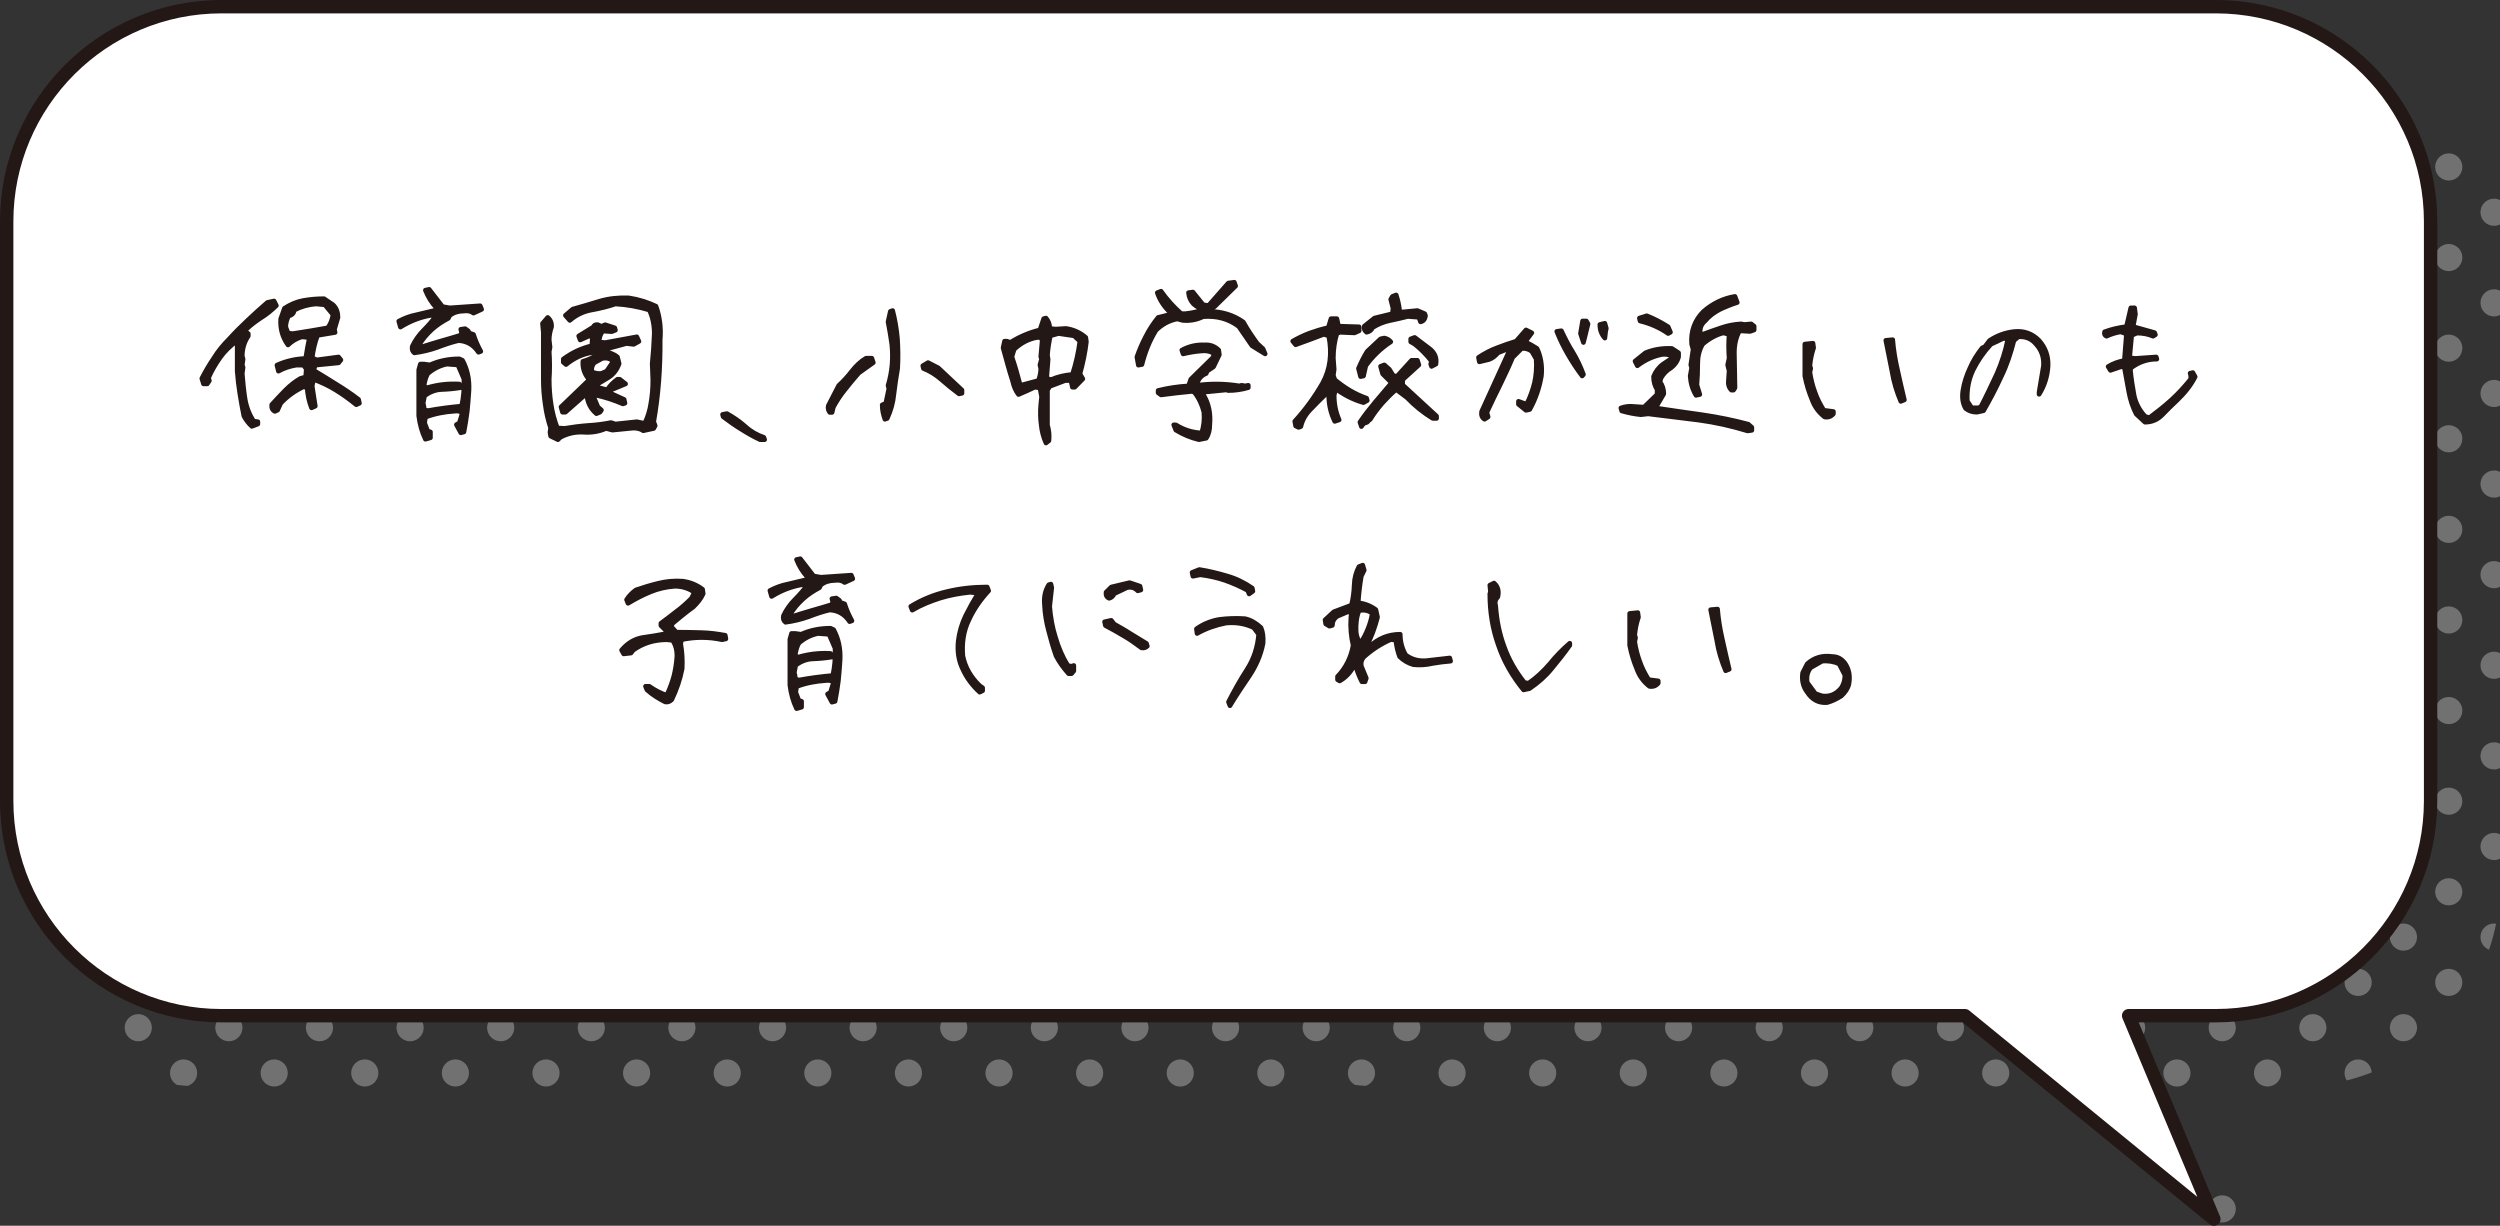 <?xml version="1.0" encoding="UTF-8"?><svg xmlns="http://www.w3.org/2000/svg" viewBox="0 0 578.761 283.767"><rect x="0" y="0" width="578.761" height="283.767" fill="#333333" stroke="none"/><defs><style>.cls-1{fill:#fff;stroke-width:3.097px;}.cls-1,.cls-2{stroke:#231815;stroke-linejoin:round;}.cls-3{mix-blend-mode:multiply;}.cls-2{fill:#231815;stroke-width:1.09px;}.cls-4{isolation:isolate;}.cls-5{fill:#727171;stroke-width:0px;}</style></defs><g class="cls-4"><g id="_レイヤー_2"><g id="_レイヤー_"><g class="cls-3"><path class="cls-5" d="m566.897,56.478c-1.739,0-3.147,1.408-3.147,3.146,0,1.739,1.408,3.146,3.147,3.146,1.737,0,3.147-1.406,3.147-3.146,0-1.738-1.409-3.146-3.147-3.146Z"/><path class="cls-5" d="m566.897,41.794c1.737,0,3.147-1.407,3.147-3.146,0-1.738-1.409-3.146-3.147-3.146-1.739,0-3.147,1.408-3.147,3.146,0,1.739,1.408,3.146,3.147,3.146Z"/><path class="cls-5" d="m577.385,52.282c.496,0,.959-.125,1.376-.329v-5.633c-.417-.204-.88-.329-1.376-.329-1.738,0-3.146,1.408-3.146,3.146,0,1.739,1.408,3.146,3.146,3.146Z"/><path class="cls-5" d="m566.897,98.429c-1.739,0-3.147,1.408-3.147,3.146,0,1.74,1.408,3.146,3.147,3.146,1.737,0,3.147-1.407,3.147-3.146,0-1.738-1.409-3.146-3.147-3.146Z"/><path class="cls-5" d="m566.897,77.453c-1.739,0-3.147,1.408-3.147,3.146,0,1.74,1.408,3.146,3.147,3.146,1.737,0,3.147-1.406,3.147-3.146,0-1.738-1.409-3.146-3.147-3.146Z"/><path class="cls-5" d="m577.385,94.233c.496,0,.959-.125,1.376-.329v-5.634c-.417-.204-.88-.329-1.376-.329-1.738,0-3.146,1.408-3.146,3.146,0,1.739,1.408,3.146,3.146,3.146Z"/><path class="cls-5" d="m574.239,70.111c0,1.739,1.408,3.146,3.146,3.146.496,0,.959-.125,1.376-.329v-5.634c-.417-.204-.88-.329-1.376-.329-1.738,0-3.146,1.408-3.146,3.146Z"/><path class="cls-5" d="m566.897,140.38c-1.739,0-3.147,1.408-3.147,3.146,0,1.739,1.408,3.146,3.147,3.146,1.737,0,3.147-1.407,3.147-3.146,0-1.738-1.409-3.146-3.147-3.146Z"/><path class="cls-5" d="m566.897,125.696c1.737,0,3.147-1.407,3.147-3.146,0-1.738-1.409-3.146-3.147-3.146-1.739,0-3.147,1.408-3.147,3.146,0,1.74,1.408,3.146,3.147,3.146Z"/><path class="cls-5" d="m577.385,136.184c.496,0,.959-.125,1.376-.329v-5.634c-.417-.204-.88-.329-1.376-.329-1.738,0-3.146,1.408-3.146,3.146,0,1.74,1.408,3.146,3.146,3.146Z"/><path class="cls-5" d="m574.239,112.062c0,1.739,1.408,3.146,3.146,3.146.496,0,.959-.125,1.376-.329v-5.634c-.417-.204-.88-.329-1.376-.329-1.738,0-3.146,1.408-3.146,3.146Z"/><path class="cls-5" d="m566.897,182.331c-1.739,0-3.147,1.408-3.147,3.146,0,1.739,1.408,3.146,3.147,3.146,1.737,0,3.147-1.407,3.147-3.146,0-1.738-1.409-3.146-3.147-3.146Z"/><path class="cls-5" d="m566.897,161.355c-1.739,0-3.147,1.408-3.147,3.146,0,1.739,1.408,3.146,3.147,3.146,1.737,0,3.147-1.407,3.147-3.146,0-1.738-1.409-3.146-3.147-3.146Z"/><path class="cls-5" d="m577.385,178.135c.496,0,.959-.125,1.376-.329v-5.633c-.417-.205-.88-.329-1.376-.329-1.738,0-3.146,1.408-3.146,3.146,0,1.739,1.408,3.146,3.146,3.146Z"/><path class="cls-5" d="m577.385,157.159c.496,0,.959-.125,1.376-.329v-5.634c-.417-.205-.88-.329-1.376-.329-1.738,0-3.146,1.408-3.146,3.146,0,1.74,1.408,3.146,3.146,3.146Z"/><path class="cls-5" d="m566.897,224.282c-1.739,0-3.147,1.408-3.147,3.146,0,1.74,1.408,3.146,3.147,3.146,1.737,0,3.147-1.406,3.147-3.146,0-1.738-1.409-3.146-3.147-3.146Z"/><path class="cls-5" d="m566.897,209.598c1.737,0,3.147-1.407,3.147-3.146,0-1.738-1.409-3.146-3.147-3.146-1.739,0-3.147,1.408-3.147,3.146,0,1.739,1.408,3.146,3.147,3.146Z"/><path class="cls-5" d="m577.385,213.794c-1.738,0-3.146,1.408-3.146,3.146,0,1.329.825,2.459,1.988,2.92.669-1.952,1.22-3.959,1.629-6.019-.155-.023-.31-.047-.471-.047Z"/><path class="cls-5" d="m556.409,213.794c-1.738,0-3.147,1.408-3.147,3.146,0,1.74,1.408,3.146,3.147,3.146,1.738,0,3.147-1.407,3.147-3.146,0-1.738-1.409-3.146-3.147-3.146Z"/><path class="cls-5" d="m577.385,192.818c-1.738,0-3.146,1.408-3.146,3.146,0,1.739,1.408,3.146,3.146,3.146.496,0,.959-.125,1.376-.329v-5.633c-.417-.204-.88-.329-1.376-.329Z"/><path class="cls-5" d="m545.921,224.282c-1.739,0-3.147,1.408-3.147,3.146,0,1.74,1.408,3.146,3.147,3.146,1.737,0,3.146-1.406,3.146-3.146,0-1.738-1.409-3.146-3.146-3.146Z"/><path class="cls-5" d="m553.263,237.915c0,1.74,1.408,3.146,3.147,3.146,1.738,0,3.147-1.407,3.147-3.146,0-1.738-1.409-3.146-3.147-3.146-1.738,0-3.147,1.408-3.147,3.146Z"/><path class="cls-5" d="m545.921,245.258c-1.739,0-3.147,1.408-3.147,3.146,0,.636.192,1.225.515,1.719,1.975-.493,3.897-1.118,5.764-1.853-.072-1.674-1.442-3.012-3.133-3.012Z"/><path class="cls-5" d="m528.092,248.404c0-1.738-1.409-3.146-3.147-3.146-1.738,0-3.146,1.408-3.146,3.146,0,1.651,1.272,2.987,2.888,3.12h.517c1.614-.134,2.888-1.469,2.888-3.12Z"/><path class="cls-5" d="m532.287,237.915c0,1.74,1.408,3.146,3.147,3.146,1.737,0,3.147-1.407,3.147-3.146,0-1.738-1.409-3.146-3.147-3.146-1.738,0-3.147,1.408-3.147,3.146Z"/><path class="cls-5" d="m514.457,234.769c-1.739,0-3.147,1.408-3.147,3.146,0,1.74,1.408,3.146,3.147,3.146,1.737,0,3.147-1.407,3.147-3.146,0-1.738-1.409-3.146-3.147-3.146Z"/><path class="cls-5" d="m503.969,266.234c-1.738,0-3.147,1.408-3.147,3.146,0,1.739,1.408,3.146,3.147,3.146,1.738,0,3.147-1.407,3.147-3.146,0-1.738-1.409-3.146-3.147-3.146Z"/><path class="cls-5" d="m517.604,279.867c0-1.738-1.409-3.146-3.147-3.146-1.739,0-3.147,1.408-3.147,3.146,0,.848.338,1.613.882,2.178l.573.468c.489.313,1.067.5,1.692.5,1.737,0,3.147-1.406,3.147-3.146Z"/><path class="cls-5" d="m486.14,248.404c0-1.738-1.409-3.146-3.147-3.146-1.738,0-3.147,1.408-3.147,3.146,0,1.739,1.408,3.146,3.147,3.146,1.737,0,3.147-1.407,3.147-3.146Z"/><path class="cls-5" d="m503.969,251.55c1.738,0,3.147-1.407,3.147-3.146,0-1.738-1.409-3.146-3.147-3.146-1.738,0-3.147,1.408-3.147,3.146,0,1.739,1.408,3.146,3.147,3.146Z"/><path class="cls-5" d="m496.628,258.892c0-1.738-1.409-3.146-3.146-3.146-1.739,0-3.147,1.408-3.147,3.146,0,1.739,1.408,3.146,3.147,3.146,1.737,0,3.146-1.406,3.146-3.146Z"/><path class="cls-5" d="m493.481,234.769c-1.739,0-3.147,1.408-3.147,3.146,0,1.74,1.408,3.146,3.147,3.146,1.737,0,3.146-1.407,3.146-3.146,0-1.738-1.409-3.146-3.146-3.146Z"/><path class="cls-5" d="m469.359,237.915c0,1.74,1.408,3.146,3.146,3.146,1.737,0,3.147-1.407,3.147-3.146,0-1.738-1.409-3.146-3.147-3.146-1.738,0-3.146,1.408-3.146,3.146Z"/><path class="cls-5" d="m465.164,248.404c0-1.738-1.409-3.146-3.147-3.146-1.739,0-3.147,1.408-3.147,3.146,0,1.651,1.273,2.987,2.888,3.12h.517c1.614-.134,2.888-1.469,2.888-3.12Z"/><path class="cls-5" d="m444.188,248.404c0-1.738-1.409-3.146-3.146-3.146-1.739,0-3.147,1.408-3.147,3.146,0,1.651,1.272,2.987,2.888,3.12h.517c1.614-.134,2.888-1.469,2.888-3.12Z"/><path class="cls-5" d="m448.383,237.915c0,1.74,1.408,3.146,3.146,3.146,1.738,0,3.147-1.407,3.147-3.146,0-1.738-1.409-3.146-3.147-3.146-1.738,0-3.146,1.408-3.146,3.146Z"/><path class="cls-5" d="m427.407,237.915c0,1.74,1.408,3.146,3.147,3.146,1.737,0,3.147-1.407,3.147-3.146,0-1.738-1.409-3.146-3.147-3.146-1.739,0-3.147,1.408-3.147,3.146Z"/><path class="cls-5" d="m423.212,248.404c0-1.738-1.409-3.146-3.146-3.146-1.739,0-3.146,1.408-3.146,3.146,0,1.651,1.272,2.987,2.888,3.12h.517c1.614-.134,2.888-1.469,2.888-3.12Z"/><path class="cls-5" d="m402.236,248.404c0-1.738-1.409-3.146-3.147-3.146-1.738,0-3.146,1.408-3.146,3.146,0,1.651,1.272,2.987,2.888,3.12h.517c1.614-.134,2.888-1.469,2.888-3.12Z"/><path class="cls-5" d="m406.431,237.915c0,1.74,1.408,3.146,3.147,3.146,1.737,0,3.147-1.407,3.147-3.146,0-1.738-1.409-3.146-3.147-3.146-1.739,0-3.147,1.408-3.147,3.146Z"/><path class="cls-5" d="m385.455,237.915c0,1.74,1.408,3.146,3.147,3.146,1.737,0,3.146-1.407,3.146-3.146,0-1.738-1.409-3.146-3.146-3.146-1.739,0-3.147,1.408-3.147,3.146Z"/><path class="cls-5" d="m381.26,248.404c0-1.738-1.409-3.146-3.147-3.146-1.739,0-3.147,1.408-3.147,3.146,0,1.651,1.273,2.987,2.888,3.12h.517c1.614-.134,2.888-1.469,2.888-3.12Z"/><path class="cls-5" d="m360.284,248.404c0-1.738-1.409-3.146-3.147-3.146-1.739,0-3.147,1.408-3.147,3.146,0,1.651,1.273,2.987,2.888,3.12h.517c1.614-.134,2.888-1.469,2.888-3.12Z"/><path class="cls-5" d="m364.479,237.915c0,1.74,1.408,3.146,3.146,3.146,1.737,0,3.146-1.407,3.146-3.146,0-1.738-1.409-3.146-3.146-3.146-1.739,0-3.146,1.408-3.146,3.146Z"/><path class="cls-5" d="m343.503,237.915c0,1.74,1.408,3.146,3.146,3.146,1.738,0,3.147-1.407,3.147-3.146,0-1.738-1.409-3.146-3.147-3.146-1.738,0-3.146,1.408-3.146,3.146Z"/><path class="cls-5" d="m339.308,248.404c0-1.738-1.409-3.146-3.146-3.146-1.739,0-3.147,1.408-3.147,3.146,0,1.651,1.272,2.987,2.888,3.12h.517c1.614-.134,2.888-1.469,2.888-3.12Z"/><path class="cls-5" d="m318.332,248.404c0-1.738-1.409-3.146-3.146-3.146-1.739,0-3.146,1.408-3.146,3.146,0,1.209.688,2.246,1.687,2.772.785.094,1.577.168,2.373.223,1.289-.393,2.232-1.577,2.232-2.995Z"/><path class="cls-5" d="m322.527,237.915c0,1.74,1.408,3.146,3.147,3.146,1.737,0,3.147-1.407,3.147-3.146,0-1.738-1.409-3.146-3.147-3.146-1.739,0-3.147,1.408-3.147,3.146Z"/><path class="cls-5" d="m297.356,248.404c0-1.738-1.409-3.146-3.147-3.146-1.738,0-3.146,1.408-3.146,3.146,0,1.651,1.272,2.987,2.888,3.12h.517c1.614-.134,2.888-1.469,2.888-3.12Z"/><path class="cls-5" d="m301.551,237.915c0,1.74,1.408,3.146,3.147,3.146,1.737,0,3.147-1.407,3.147-3.146,0-1.738-1.409-3.146-3.147-3.146-1.738,0-3.147,1.408-3.147,3.146Z"/><path class="cls-5" d="m283.721,234.769c-1.739,0-3.147,1.408-3.147,3.146,0,1.74,1.408,3.146,3.147,3.146,1.737,0,3.147-1.407,3.147-3.146,0-1.738-1.409-3.146-3.147-3.146Z"/><path class="cls-5" d="m255.404,248.404c0-1.738-1.409-3.146-3.147-3.146-1.738,0-3.147,1.408-3.147,3.146,0,1.739,1.408,3.146,3.147,3.146,1.737,0,3.147-1.407,3.147-3.146Z"/><path class="cls-5" d="m273.233,251.55c1.738,0,3.147-1.407,3.147-3.146,0-1.738-1.409-3.146-3.147-3.146-1.738,0-3.147,1.408-3.147,3.146,0,1.739,1.408,3.146,3.147,3.146Z"/><path class="cls-5" d="m262.746,234.769c-1.739,0-3.147,1.408-3.147,3.146,0,1.74,1.408,3.146,3.147,3.146,1.737,0,3.146-1.407,3.146-3.146,0-1.738-1.409-3.146-3.146-3.146Z"/><path class="cls-5" d="m238.623,237.915c0,1.74,1.408,3.146,3.146,3.146,1.737,0,3.147-1.407,3.147-3.146,0-1.738-1.409-3.146-3.147-3.146-1.738,0-3.146,1.408-3.146,3.146Z"/><path class="cls-5" d="m234.428,248.404c0-1.738-1.409-3.146-3.147-3.146-1.739,0-3.147,1.408-3.147,3.146,0,1.651,1.273,2.987,2.888,3.12h.517c1.614-.134,2.888-1.469,2.888-3.12Z"/><path class="cls-5" d="m213.452,248.404c0-1.738-1.409-3.146-3.146-3.146-1.739,0-3.147,1.408-3.147,3.146,0,1.651,1.272,2.987,2.888,3.12h.517c1.614-.134,2.888-1.469,2.888-3.12Z"/><path class="cls-5" d="m217.647,237.915c0,1.74,1.408,3.146,3.146,3.146,1.738,0,3.147-1.407,3.147-3.146,0-1.738-1.409-3.146-3.147-3.146-1.738,0-3.146,1.408-3.146,3.146Z"/><path class="cls-5" d="m196.671,237.915c0,1.74,1.408,3.146,3.147,3.146,1.737,0,3.147-1.407,3.147-3.146,0-1.738-1.409-3.146-3.147-3.146-1.739,0-3.147,1.408-3.147,3.146Z"/><path class="cls-5" d="m192.476,248.404c0-1.738-1.409-3.146-3.146-3.146-1.739,0-3.146,1.408-3.146,3.146,0,1.651,1.272,2.987,2.888,3.12h.517c1.614-.134,2.888-1.469,2.888-3.12Z"/><path class="cls-5" d="m171.5,248.404c0-1.738-1.409-3.146-3.147-3.146-1.738,0-3.146,1.408-3.146,3.146,0,1.651,1.272,2.987,2.888,3.12h.517c1.614-.134,2.888-1.469,2.888-3.12Z"/><path class="cls-5" d="m175.695,237.915c0,1.74,1.408,3.146,3.147,3.146,1.737,0,3.147-1.407,3.147-3.146,0-1.738-1.409-3.146-3.147-3.146-1.739,0-3.147,1.408-3.147,3.146Z"/><path class="cls-5" d="m154.719,237.915c0,1.74,1.408,3.146,3.147,3.146,1.737,0,3.146-1.407,3.146-3.146,0-1.738-1.409-3.146-3.146-3.146-1.739,0-3.147,1.408-3.147,3.146Z"/><path class="cls-5" d="m150.524,248.404c0-1.738-1.409-3.146-3.147-3.146-1.739,0-3.147,1.408-3.147,3.146,0,1.651,1.273,2.987,2.888,3.12h.517c1.614-.134,2.888-1.469,2.888-3.12Z"/><path class="cls-5" d="m129.548,248.404c0-1.738-1.409-3.146-3.147-3.146-1.739,0-3.147,1.408-3.147,3.146,0,1.651,1.273,2.987,2.888,3.12h.517c1.614-.134,2.888-1.469,2.888-3.12Z"/><path class="cls-5" d="m133.743,237.915c0,1.74,1.408,3.146,3.146,3.146,1.737,0,3.146-1.407,3.146-3.146,0-1.738-1.409-3.146-3.146-3.146-1.739,0-3.146,1.408-3.146,3.146Z"/><path class="cls-5" d="m112.767,237.915c0,1.74,1.408,3.146,3.146,3.146,1.738,0,3.147-1.407,3.147-3.146,0-1.738-1.409-3.146-3.147-3.146-1.738,0-3.146,1.408-3.146,3.146Z"/><path class="cls-5" d="m108.572,248.404c0-1.738-1.409-3.146-3.146-3.146-1.739,0-3.147,1.408-3.147,3.146,0,1.651,1.272,2.987,2.888,3.12h.517c1.614-.134,2.888-1.469,2.888-3.12Z"/><path class="cls-5" d="m87.596,248.404c0-1.738-1.409-3.146-3.147-3.146-1.739,0-3.147,1.408-3.147,3.146,0,1.651,1.273,2.987,2.888,3.12h.517c1.614-.134,2.888-1.469,2.888-3.12Z"/><path class="cls-5" d="m91.791,237.915c0,1.74,1.408,3.146,3.146,3.146,1.737,0,3.146-1.407,3.146-3.146,0-1.738-1.409-3.146-3.146-3.146-1.739,0-3.146,1.408-3.146,3.146Z"/><path class="cls-5" d="m70.815,237.915c0,1.74,1.408,3.146,3.146,3.146,1.738,0,3.147-1.407,3.147-3.146,0-1.738-1.409-3.146-3.147-3.146-1.738,0-3.146,1.408-3.146,3.146Z"/><path class="cls-5" d="m66.62,248.404c0-1.738-1.409-3.146-3.146-3.146-1.739,0-3.147,1.408-3.147,3.146,0,1.651,1.272,2.987,2.888,3.12h.517c1.614-.134,2.888-1.469,2.888-3.12Z"/><path class="cls-5" d="m45.644,248.404c0-1.738-1.409-3.146-3.146-3.146-1.739,0-3.146,1.408-3.146,3.146,0,1.209.688,2.246,1.687,2.772.785.094,1.577.168,2.373.223,1.289-.393,2.232-1.577,2.232-2.995Z"/><path class="cls-5" d="m49.839,237.915c0,1.74,1.408,3.146,3.147,3.146,1.737,0,3.147-1.407,3.147-3.146,0-1.738-1.409-3.146-3.147-3.146-1.739,0-3.147,1.408-3.147,3.146Z"/><path class="cls-5" d="m28.863,237.915c0,1.74,1.408,3.146,3.147,3.146,1.737,0,3.147-1.407,3.147-3.146,0-1.738-1.409-3.146-3.147-3.146-1.739,0-3.147,1.408-3.147,3.146Z"/></g><path class="cls-1" d="m512.521,282.219l-57.614-47.082H51.264c-27.413,0-49.715-22.302-49.715-49.715V51.264C1.548,23.851,23.851,1.548,51.264,1.548h461.716c27.413,0,49.715,22.302,49.715,49.715v134.158c0,27.413-22.302,49.715-49.715,49.715h-20.192l19.733,47.082Z"/><path class="cls-2" d="m56.46,96.286c-.337-1.59-.626-3.277-.916-5.06-.289-1.734-.482-3.469-.626-5.3v-7.083c-1.687,1.253-3.036,2.602-4.048,4.047-1.012,1.446-1.879,2.939-2.602,4.578l.193.674-.482.723h-.867l-.385-1.253c.819-1.59,1.735-3.181,2.795-4.723.964-1.59,2.168-3.036,3.518-4.385,1.349-1.494,2.843-2.988,4.289-4.337,1.446-1.349,2.988-2.795,4.578-4.144l1.542-.337.53,1.06c-1.156,1.108-2.313,2.072-3.518,2.795-1.156.771-2.361,1.638-3.469,2.699l-.193.53.675.482v.53c-.916,1.349-1.397,2.939-1.397,4.674l.193.675-.193,1.397.193.53-.193,1.397c.145,1.928.337,3.855.626,5.734.289,1.928.964,3.662,1.976,5.301l1.012.145v.53l-1.397.53c-.771-.723-1.397-1.542-1.831-2.409Zm6.457-2.603c1.06-1.156,2.12-2.313,3.18-3.373,1.108-1.108,2.217-1.976,3.469-2.698l1.205-.337.145-1.879-.675-.867h-1.687c-1.446.241-2.795.674-4.096,1.397l-.337-1.397c2.024-.916,4.24-1.446,6.65-1.542.241-1.639.53-3.229.867-4.819l-1.687-.193c-1.301.337-2.361,1.012-3.277,1.879-1.253-1.735-1.831-3.71-1.687-6.023l.867-2.458c1.349-.867,2.747-1.494,4.289-1.783,1.59-.289,3.18-.434,4.867-.434l2.072,1.397c.819.771,1.156,1.783,1.156,2.939l-.819,2.747.145.723-4.048.674c-.626,1.59-1.012,3.374-1.253,5.205l1.06.482,5.06-.675.53.675-.53.674-5.397.53-.385,1.205c1.735,1.06,3.518,2.12,5.252,3.229,1.735,1.06,3.469,2.217,5.156,3.518l.193.868-.723.337c-1.542-1.252-3.132-2.409-4.722-3.373-1.59-1.012-3.325-1.783-5.156-2.505l-.337,1.542.723,4.674-.867.386c-.578-1.494-.916-3.084-1.012-4.674l-.867-.193c-1.927.916-3.71,2.168-5.252,3.807l-.723,1.59-.626.289c-.578-.289-.819-.819-.723-1.542Zm14.167-20.865l-1.879-2.265-2.072-.192c-1.831.145-3.469.626-4.963,1.397-.193.819-.626,1.252-1.349,1.349-.434.819-.675,1.735-.675,2.602l.53,1.397,1.06.145c2.65-.386,5.397-.867,8.144-1.349.675-.916,1.06-1.928,1.205-3.084Z"/><path class="cls-2" d="m95.449,80.191c.626-1.349,1.542-2.65,2.602-3.71,1.108-1.108,2.072-2.217,2.988-3.47h-1.397c-2.458.434-4.771,1.35-6.939,2.699l-.385-1.349c1.253-.675,2.65-1.205,4.144-1.494,1.446-.337,2.988-.723,4.433-1.06l.145-.53c-1.156-1.253-1.976-2.602-2.554-4.096l.867-.192,3.084,4,1.687.289,7.035-.482.337.819-1.879.867c-.578-.434-1.349-.626-2.217-.482-1.301,0-2.361.337-3.277,1.012l-.337.675c-1.349.723-2.65,1.542-3.855,2.65-1.156,1.06-2.217,2.313-2.988,3.662v.53c1.831-.579,3.469-1.108,5.011-1.542,1.59-.434,3.132-.916,4.722-1.397l.193-.626-.193-.723,1.012-.145.723.53.145.434,1.06.386c.434,1.397,1.012,2.65,1.687,3.903l-.53.193c-1.156-1.735-2.698-2.602-4.626-2.698-1.687.385-3.325.963-4.963,1.59-1.638.579-3.421,1.012-5.252,1.253-.434-.337-.626-.771-.482-1.494Zm1.494,16.046v-10.601l.385-1.35h.819l1.397.193c2.024-.916,4.289-1.397,6.794-1.397l.723.337c1.108,2.024,1.638,4.385,1.494,7.035-.096,1.59-.241,3.181-.385,4.723-.193,1.638-.482,3.229-.771,4.818l-.723.193-1.012-1.879.675-.385.723-2.361c-.482-.337-1.06-.482-1.735-.385-2.409.145-4.674.578-6.843,1.397l-.193,1.349.723,1.879.626.192v1.35l-1.156.337c-.819-1.687-1.301-3.518-1.542-5.445Zm10.457-8.529l-1.397-3.229-2.554-.193c-1.638.337-3.084,1.06-4.433,2.217-.482.867-.771,1.927-.867,3.084l.867.145c2.313-.675,4.722-.964,7.324-.819l.337.819c-1.446.241-2.988.386-4.433.434-1.446.048-2.747.578-3.951,1.446l-.337,1.687.193.916-.193.482,1.06.385c2.554-.482,5.204-.819,7.854-1.06.434-1.927.626-4.048.53-6.312Z"/><path class="cls-2" d="m127.475,100.96l-.145-.867.145-1.012c-.578-1.783-1.012-3.565-1.253-5.493-.289-1.879-.434-3.807-.434-5.782v-10.842l-.193-2.072,1.205-1.397c.675.579.964,1.35.867,2.217-.337.964-.53,1.927-.53,2.988l.193,1.687-.193,1.012c.145,2.12.145,4.289,0,6.409,0,1.976.145,3.903.434,5.782.289,1.928.771,3.71,1.446,5.493l1.687.097c1.735-.289,3.518-.53,5.397-.675,1.879-.096,3.662-.337,5.349-.674l1.012.337,4.963-.53,1.831.385c.723-1.494,1.205-3.084,1.446-4.771.289-1.638.434-3.421.434-5.252l-.145-3.807c.241-2.313.385-4.626.482-6.939,0-2.072-.385-3.903-1.156-5.493-2.506-.771-5.156-1.253-7.855-1.397-1.831.626-3.662,1.06-5.542,1.397-1.879.337-3.566,1.156-5.011,2.409l-1.012-1.157,1.687-1.445c2.024-.578,4.096-1.157,6.216-1.831,2.12-.626,4.337-.868,6.746-.771,2.265.337,4.385,1.012,6.313,1.927.867,2.41,1.205,5.012.964,7.807.048,6.36-.385,12.673-1.494,18.938l.337.916-.337.626-2.409.53c-.867-.578-1.976-.723-3.229-.53l-3.903.385-1.494-.385c-1.638.723-3.373,1.012-5.301.867-1.927-.096-3.71.337-5.301,1.205l-.53.53-1.687-.819Zm8.336-9.878l-4.915,4.337h-.675l-.337-1.205,6.312-6.072v-.53c-.916-1.108-1.349-2.458-1.253-3.952,1.205-.337,2.265-.819,3.277-1.542v-.53h-1.06c-2.265.337-4.289,1.301-6.12,2.795l-.626-.53v-.723c2.024-1.494,4.192-2.506,6.602-3.084l.145-2.072-.819-.192-2.024.916-.337-.916,3.373-2.072c.145-.434.482-.626,1.06-.53l.819.386.867-.386,2.217.723.145.53-.867.337-2.024-.145c-.578.675-.867,1.542-.867,2.554l1.397.145,7.324-1.35.482,1.06-1.205.675-1.687-.193-5.108,1.397-.145.482c1.205.145,2.313.53,3.18,1.253l.385,1.542c-.482,1.349-1.301,2.506-2.602,3.277l-2.65,1.59-.193.482,2.698.723c.578-.964,1.397-1.735,2.361-2.458h.53l1.349,1.06-3.71,1.542v.53l3.373,1.542.193.868-.482.145c-2.024-.868-4.192-1.59-6.505-2.072l-.145.723.867,2.072.819.723-.337.482-.819.337c-1.397-1.157-2.12-2.699-2.265-4.674Zm6.168-7.421c-.723-.674-1.542-.916-2.602-.674l-1.831,1.012c-.482.626-.675,1.253-.53,2.072.723.337,1.446.482,2.217.385l1.205-.53,1.542-2.265Z"/><path class="cls-2" d="m171.617,99.37c-1.446-.868-2.843-1.879-4.192-2.892l-.145-.53,1.012-.193c1.446.819,2.891,1.783,4.192,2.939,1.253,1.156,2.747,2.024,4.337,2.554l.193.53h-1.06c-1.446-.675-2.891-1.494-4.337-2.409Z"/><path class="cls-2" d="m191.76,93.925l2.409-4.674c1.108-1.012,2.168-2.168,3.036-3.325.916-1.157,1.976-2.217,3.277-2.988h1.349l.337,1.012-3.373,2.409c-1.205,1.349-2.265,2.698-3.277,3.951-1.012,1.253-1.879,2.602-2.602,3.952l-.289,1.205h-.53c-.337-.434-.482-.964-.337-1.542Zm12.48-.193l.819-.337.723-3.421-.193-.723c.964-3.18,1.205-6.361.867-9.589-.241-1.734-.53-3.421-.867-5.156l.53-2.41.53-.192c.53,2.072.916,4.24,1.108,6.457.145,2.216.193,4.578.048,6.939-.337,1.927-.626,3.903-.867,5.927-.193,2.024-.723,3.855-1.542,5.638l-.53.193c-.385-1.061-.626-2.121-.626-3.325Zm13.733-5.831c-1.301-1.157-2.747-2.024-4.192-2.602l-.145-.626,1.205-.723,2.361,1.205,5.493,5.156v.723l-.675.145c-1.349-1.012-2.747-2.121-4.048-3.277Z"/><path class="cls-2" d="m241.042,98.31c-.193-1.397-.241-2.939-.096-4.578l.193-1.879-.385-2.072-1.205-.145c-1.253.578-2.458,1.156-3.759,1.687-.675-.868-1.108-1.928-1.349-3.084-.819-2.506-1.494-5.108-2.217-7.71l.337-1.542h.53l.819.289c2.168-1.349,4.433-2.313,6.843-2.891l.867-2.603.53-.145c.578.675.867,1.446.867,2.41l1.349.145,2.409-.145c1.687.241,3.229.916,4.578,2.072l.145,1.012c-.289,2.506-.819,5.011-1.494,7.421l.675,1.156-1.879,1.928h-.53l-.337-1.542h-1.349l-3.566,1.349-.53.867v8.096c.337,1.156.482,2.361.337,3.614l-.675.53c-.626-1.397-.964-2.795-1.108-4.241Zm-.096-13.01l-.193-.819.385-1.397-.193-.482.337-3.807-.337-.675h-.867c-1.927.337-3.71,1.253-5.301,2.747l-.53,1.734c.723,2.072,1.301,4.192,1.879,6.361l.53.145,3.759-1.012c.337-.964.53-1.879.53-2.795Zm9.059-6.312l-1.349-1.253-3.614-.53-1.879.53c-.337,1.494-.578,3.036-.675,4.481l.145,1.012-.337,4.337,1.012.337c1.638-.723,3.277-1.06,4.963-1.205.819-2.506,1.397-5.108,1.735-7.71Z"/><path class="cls-2" d="m263.2,82.649c.578-1.638,1.253-3.229,2.072-4.771.771-1.542,1.735-2.988,2.843-4.385l2.747-.674v-.53c-1.349-1.301-2.361-2.795-2.939-4.529l.867-.337c1.349,1.927,2.939,3.662,4.674,5.204h.964c1.301-.145,2.458-.386,3.614-.723l.675.192v-.53c-.867-.145-1.687-.53-2.409-1.205-.675-.723-1.06-1.542-1.156-2.602l1.012-.145,2.361,2.939,1.253.193,4.578-5.204,1.397-.193.289.868-4.915,4.818-1.349.53v.53c3.036,0,5.734.819,8.047,2.458.964,1.735,2.072,3.374,3.229,4.963l1.349,1.253.482,1.157-3.036-1.879-3.084-4.481c-2.313-1.735-5.011-2.506-8.24-2.265-1.446.723-3.036,1.012-4.722.867l-1.253-.337c-1.831.337-3.469,1.205-4.915,2.602-1.494,2.41-2.554,5.06-3.277,7.951l-.819.145-.337-1.879Zm9.011,16.914l-.482-1.205h.482c1.831,1.157,3.807,1.783,5.975,1.879.482-1.446.675-3.084.53-4.819-.434-1.735-1.156-3.277-2.217-4.626l-.53-.193c-2.361.241-4.771.482-7.18.819l-.675-.482v-.53c2.313-.579,4.626-.916,7.035-1.06l.53-1.542,5.252-5.156v-.867c-.819-.482-1.735-.675-2.891-.53-1.349.096-2.747.337-4.144.675l-.289-.868c1.59-.867,3.373-1.301,5.301-1.205,1.253-.096,2.361.337,3.229,1.205l.145,1.06-1.349,2.795-1.494,1.012-.193.53c-1.06.434-1.735,1.157-2.072,2.217v.53c3.229-.434,6.505-.385,9.734.145l.53-.145.819.145.723-.145v.53c-1.446.434-3.036.675-4.626.675l-.482-.145-5.349.53v.482c1.301,2.072,1.783,4.433,1.542,7.083,0,1.157-.241,2.217-.819,3.084l-1.687.337c-1.831-.434-3.614-1.157-5.349-2.217Z"/><path class="cls-2" d="m299.944,98.599l-.193-1.061c2.506-2.747,4.674-5.734,6.457-8.866,1.735-3.18,2.217-6.794,1.397-10.938l-1.156-.337c-2.168.819-4.337,1.638-6.505,2.409l-.675-.819c1.253-.723,2.554-1.35,3.951-1.879,1.349-.482,2.747-.916,4.289-1.253l.626-2.072h1.349l.385,1.735,4.771.145v.916l-1.06.482-3.373-.145-.723.289c-.53,1.783-.819,3.663-.819,5.734l.193,2.554-.193,1.397.337,1.012c2.313,1.927,4.722,3.373,7.373,4.289l.145.53-.867.482c-2.361-.675-4.53-1.783-6.457-3.229l-.337,1.542c0,2.072.385,3.952,1.156,5.687l-1.012.337c-.916-1.831-1.397-3.903-1.397-6.216l-.626-.145c-1.205,1.156-2.361,2.313-3.518,3.518-1.205,1.205-1.976,2.554-2.313,4.048l-.53.192-.675-.337Zm14.553-13.3c.578-1.349,1.205-2.65,2.024-3.952l3.084-2.891.867-.193c.675.145,1.156.434,1.494.868-2.265,1.494-4.192,3.325-5.782,5.542l-.53,2.361-.675.145-.482-1.879Zm.337,12.432c1.108-1.638,2.313-3.18,3.566-4.674,1.253-1.494,2.506-2.987,3.759-4.433l-2.072-2.072-.482-1.735.867-.337,1.156,1.012.867,1.397.867.29,3.421-3.759h1.349l.337,1.06-3.759,3.421v1.205l7.854,7.228v.53h-.867c-2.12-1.301-4.144-2.891-5.975-4.819l-2.506-1.879c-1.205,1.012-2.265,2.12-3.277,3.229-1.012,1.205-1.927,2.361-2.698,3.663l-.385.289-.337.385-.867.337-.482.675-.337-1.012Zm1.012-22.214l2.361-1.879,4.144-1.012.145-1.253-.53-2.072.385-.675.867-.337c.385,1.157.675,2.458.819,3.807l.53.145,3.566-.337,1.687.723.193.482c-.145.819-.482,1.253-1.156,1.397l-.386-1.06-2.554-.193c-1.349.337-2.747.675-4.192.964-1.397.289-2.698.819-4,1.638-.193.578-.675.916-1.349,1.06-.482-.337-.675-.819-.53-1.397Zm15.372,8.77l.193-.674c-1.156-1.494-2.458-2.795-3.903-3.952l-.916-.53v-.675l.916-.337,3.373,2.554c1.253.916,1.783,2.168,1.542,3.614l-1.012.53-.193-.53Z"/><path class="cls-2" d="m343.005,95.274l6.505-14.263h-1.06l-1.687.674c-.578.723-1.253,1.253-2.072,1.542l-2.217.53-.193-1.012c1.397-.916,2.843-1.687,4.289-2.216,1.494-.579,2.988-1.108,4.433-1.542l2.265-2.602,1.349.674-1.542,2.072c.916.434,1.831.964,2.747,1.542.867,1.831,1.253,4,1.012,6.361-.482,2.794-1.349,5.349-2.698,7.758l-.867.193-1.735-1.397v-.675l1.879.675c.819-1.59,1.397-3.229,1.831-4.963.385-1.735.53-3.566.385-5.542l-1.012-1.735c-.675-.53-1.494-.771-2.361-.674l-2.072,2.072c-.916,2.217-1.927,4.289-2.891,6.312-1.012,2.072-2.072,4.192-3.084,6.409l.289,1.06-.819.53c-.578-.337-.819-.964-.675-1.783Zm19.998-13.203c-1.012-1.735-1.879-3.518-2.602-5.349l1.06-.145c.819,1.735,1.638,3.373,2.65,4.963.964,1.59,1.783,3.325,2.458,5.156l-.289.337c-1.205-1.59-2.265-3.229-3.277-4.963Zm2.891-4.867l.482-2.891h.867l.385.675c-.337,1.494-.723,2.939-1.06,4.289l-.675-2.072Zm4.481-2.072l1.156-.289.337,1.205-.145.53-.193,1.687c-.819-.916-1.156-1.927-1.156-3.132Z"/><path class="cls-2" d="m393.266,97.25c-3.951-.482-7.854-.963-11.709-1.445l-1.687.192c-1.446-.145-2.939-.434-4.433-.867l-.193-.675c.916-.337,1.976-.481,3.132-.337l2.217.145,3.036-2.939v-1.157c-.53-.819-.819-1.783-.819-2.987.434-1.108,1.156-2.121,2.217-2.892l2.024-1.349v-.53c-.723-.337-1.542-.482-2.409-.337-2.024.434-3.903,1.301-5.59,2.602l-.53-1.06,2.409-1.928c1.831-.771,3.855-1.108,6.12-1.012l1.542,1.012v.916c-.241,1.012-.867,1.879-1.735,2.554-1.012.578-1.783,1.397-2.361,2.409l-.193.867c.578.771.867,1.735.867,2.747l-1.927,3.276c3.662.579,7.324,1.061,10.938,1.59,3.614.53,7.132,1.253,10.553,2.168l.819.723v.675l-.964.145c-3.614-1.108-7.421-1.976-11.324-2.506Zm-13.589-22.937l-.145-.675,1.687-.53c1.735.674,3.373,1.542,4.963,2.554l.53,1.253-.53.289c-1.928-1.349-4.096-2.313-6.505-2.891Zm11.613,12.722l.337-1.879-.193-.675.53-3.614-.337-1.205c-.241-2.987.723-5.542,2.747-7.565,2.12-1.831,4.578-3.036,7.276-3.469l.53,1.397c-1.349.434-2.698.964-4,1.59-1.301.674-2.506,1.542-3.469,2.698-.916.771-1.301,1.831-1.06,3.084h.53c1.446-.53,2.939-1.06,4.385-1.542,1.397-.482,2.891-.771,4.481-.867l.819.145,1.542-.145.675.53v.868l-.964.337-2.409-.145c-.819,1.446-1.205,3.181-1.205,5.108.048,2.747.096,5.397.145,8.096l-.337.53h-.482c-.578-.578-.819-1.349-.675-2.409l.145-2.072-.337-1.349.337-1.542c-.145-1.879-.145-3.71,0-5.542l-1.349-.337c-1.687.434-3.325,1.349-4.771,2.602-.819,1.35-1.156,2.892-1.156,4.53s-.048,3.277-.193,4.915l.675,2.217-.867.192c-.819-1.349-1.253-2.843-1.349-4.481Z"/><path class="cls-2" d="m419.52,92.576c-.723-1.735-1.301-3.566-1.687-5.542v-7.373l1.879-.192.145,1.06c-.434,1.253-.723,2.602-.867,4.144l.193.626-.193.867c.241,1.639.626,3.132,1.156,4.578.482,1.446,1.205,2.843,2.072,4.241l2.217.289v.53c-.53.626-1.205.867-2.024.723-1.349-1.06-2.313-2.361-2.891-3.951Zm18.504-6.554c-.482-2.409-.964-4.867-1.446-7.228l1.59-.145c.193,2.361.578,4.674,1.108,6.987.53,2.313,1.012,4.626,1.59,6.939l-.819.337c-.916-2.168-1.638-4.481-2.024-6.891Z"/><path class="cls-2" d="m455.05,94.551c-.675-1.157-.867-2.506-.626-4.144.289-1.831.867-3.566,1.638-5.205.675-1.59,1.638-3.132,2.795-4.626l.675-.337,1.06-1.397c1.735-1.157,3.614-1.831,5.638-2.072,2.313-.241,4.24.434,5.831,2.072,1.446,1.638,2.168,3.566,2.072,5.879-.145,2.361-.819,4.578-2.072,6.553v-.482l1.012-6.071c.145-1.928-.434-3.663-1.687-5.012-1.012-1.253-2.409-1.879-4.144-1.735l-1.012.868c-.723,2.843-1.638,5.686-2.939,8.336-1.253,2.747-2.65,5.397-4.096,7.902l-1.542.337c-1.06,0-1.879-.289-2.602-.867Zm7.276-8.096c1.108-2.554,1.976-5.204,2.506-7.951l-1.012-.193-2.939,1.397c-1.687,1.831-3.036,3.807-4.096,5.927-1.012,2.12-1.494,4.529-1.349,7.228l1.012,1.542h1.735l.482-.386c1.301-2.506,2.458-5.011,3.662-7.565Z"/><path class="cls-2" d="m494.55,95.852c-.819-1.59-1.397-3.325-1.735-5.252-.337-1.879-.675-3.71-1.012-5.542l-.675-.192-2.554.867-.53-.867c1.156-.723,2.409-1.157,3.759-1.397l.482-6.168-1.349-.482c-1.156.193-2.217.53-3.277,1.012-.385-.145-.578-.482-.434-1.012,1.542-.578,3.229-.964,5.06-1.205l1.012-4.337h.867l.193,1.445-.53,2.892c1.59.434,3.277.916,4.963,1.397l.193.481-.53.337c-1.108-.482-2.409-.723-3.759-.723l-1.205.53-.482,5.205,1.349.145,4.819-.337.145.482c-2.265,0-4.24.723-6.023,2.072l-.096.53c.193,1.927.482,3.807.819,5.638.337,1.832,1.205,3.518,2.554,5.012l1.012.337c1.735-1.301,3.469-2.65,5.108-4.144,1.638-1.494,3.084-3.084,4.481-4.819v-.819l-.145-.53.626-.145.53.963c-.964,1.928-2.458,3.807-4.289,5.542-1.108,1.012-2.217,2.121-3.277,3.229-1.108,1.157-2.458,1.735-4.048,1.735l-2.024-1.879Z"/><path class="cls-2" d="m149.78,159.709l-.337-.819h.867c1.253.867,2.554,1.59,4.048,2.072.675-1.397,1.205-2.843,1.638-4.385.386-1.542.626-3.132.723-4.722,0-1.35-.289-2.554-1.012-3.614l-1.349-.145c-2.939,0-5.542.819-7.758,2.409l-.53.675-1.687.193-.482-.868c1.349-1.59,2.939-2.554,4.771-2.891,1.879-.241,3.71-.578,5.542-.916l.145-.53-1.349-1.349v-.53c1.253-.916,2.458-1.831,3.614-2.747,1.205-.867,2.361-1.927,3.469-3.036l.675-1.397c-1.349-.916-2.843-1.397-4.53-1.397-2.024.145-3.903.579-5.638,1.301-1.783.723-3.518,1.638-5.204,2.65l-.337-.819c.578-.916,1.301-1.638,2.168-2.265,1.687-.579,3.421-1.108,5.204-1.542,1.735-.434,3.614-.626,5.638-.482,1.687.241,3.18.819,4.578,1.879l.145,1.012c-.53,1.157-1.349,2.168-2.313,3.084-1.735,1.253-3.373,2.602-4.963,3.951v.723l1.06,1.156c1.927,0,3.807.048,5.734.097,1.927.048,3.759.289,5.59.626l.145.819-.867.193c-3.132-.675-6.313-.675-9.445,0l-.145,1.012c.337,1.832.434,3.759.337,5.687-.482,2.505-1.301,4.867-2.409,7.18-.434.434-.916.626-1.494.53-1.446-.723-2.891-1.59-4.24-2.795Z"/><path class="cls-2" d="m181.372,142.554c.626-1.349,1.542-2.65,2.602-3.71,1.108-1.108,2.072-2.217,2.988-3.47h-1.397c-2.458.434-4.771,1.35-6.939,2.699l-.385-1.349c1.253-.675,2.65-1.205,4.144-1.494,1.446-.337,2.988-.723,4.433-1.06l.145-.53c-1.156-1.253-1.976-2.602-2.554-4.096l.867-.192,3.084,4,1.687.289,7.035-.482.337.819-1.879.867c-.578-.434-1.349-.626-2.217-.482-1.301,0-2.361.337-3.277,1.012l-.337.675c-1.349.723-2.65,1.542-3.855,2.65-1.156,1.06-2.217,2.313-2.988,3.662v.53c1.831-.579,3.469-1.108,5.011-1.542,1.59-.434,3.132-.916,4.722-1.397l.193-.626-.193-.723,1.012-.145.723.53.145.434,1.06.386c.434,1.397,1.012,2.65,1.687,3.903l-.53.193c-1.156-1.735-2.698-2.602-4.626-2.698-1.687.385-3.325.963-4.963,1.59-1.638.579-3.421,1.012-5.252,1.253-.434-.337-.626-.771-.482-1.494Zm1.494,16.046v-10.601l.385-1.35h.819l1.397.193c2.024-.916,4.289-1.397,6.794-1.397l.723.337c1.108,2.024,1.638,4.385,1.494,7.035-.096,1.59-.241,3.181-.385,4.723-.193,1.638-.482,3.229-.771,4.818l-.723.193-1.012-1.879.675-.385.723-2.361c-.482-.337-1.06-.482-1.735-.385-2.409.145-4.674.578-6.843,1.397l-.193,1.349.723,1.879.626.192v1.35l-1.156.337c-.819-1.687-1.301-3.518-1.542-5.445Zm10.457-8.529l-1.397-3.229-2.554-.193c-1.638.337-3.084,1.06-4.433,2.217-.482.867-.771,1.927-.867,3.084l.867.145c2.313-.675,4.722-.964,7.324-.819l.337.819c-1.446.241-2.988.386-4.433.434-1.446.048-2.747.578-3.951,1.446l-.337,1.687.193.916-.193.482,1.06.385c2.554-.482,5.204-.819,7.854-1.06.434-1.927.626-4.048.53-6.312Z"/><path class="cls-2" d="m222.897,154.938c-.964-1.928-1.301-4.096-1.06-6.505.241-2.072.819-4,1.687-5.831.916-1.832,1.879-3.566,2.939-5.301l-1.879-.193c-2.409.241-4.722.675-6.939,1.349-2.265.723-4.433,1.59-6.457,2.795l-.337-.867c2.602-1.59,5.445-2.747,8.385-3.421,2.988-.723,6.072-1.06,9.3-1.06l.337.867c-1.927,2.072-3.518,4.385-4.626,6.843-1.205,2.506-1.59,5.301-1.349,8.24.53,2.65,1.879,4.963,3.903,6.891l.675.482v.674l-.675.337c-1.735-1.59-3.036-3.373-3.903-5.3Z"/><path class="cls-2" d="m244.495,151.854c-.675-1.928-1.253-3.903-1.735-5.831-.53-1.927-.867-4-.964-6.168-.145-1.734.193-3.18,1.012-4.481l.482-.145.193.819-.482,4.337c.193,2.506.626,4.915,1.349,7.18.675,2.313,1.59,4.481,2.843,6.505l.867.193.53-.193v1.253l-.53.626h-.675c-1.108-1.253-2.12-2.602-2.891-4.096Zm15.709-4.626c-1.349-.819-2.843-1.639-4.289-2.41l-.193-.867,1.542-.337.675.867c1.253.723,2.506,1.397,3.759,2.217,1.301.771,2.506,1.542,3.71,2.265l.193.626c-.337.337-.771.482-1.349.386-1.349-1.012-2.698-1.976-4.048-2.747Zm-4.144-10.12l1.205-1.205,4.24-1.012,2.409.819.193.868-.723.192c-.675-.723-1.542-.963-2.506-.723l-2.939,1.397c-.241.578-.626.916-1.156,1.06-.578-.241-.819-.723-.723-1.397Z"/><path class="cls-2" d="m288.838,136.675c-1.687-.916-3.421-1.687-5.204-2.313-1.831-.626-3.759-1.06-5.782-1.301l-1.687.337-.193-.867,1.687-.675c2.168.337,4.289.868,6.409,1.494,2.072.578,4,1.542,5.831,2.794l.145.723-.867.626-.337-.819Zm-4.433,25.829c1.301-2.554,2.698-5.06,4.289-7.518,1.59-2.458,2.458-5.204,2.698-8.144l-1.156-1.542c-1.927-.916-4.048-1.301-6.457-1.06-2.409.482-4.626,1.253-6.65,2.409l-.145-1.06c1.542-1.108,3.325-1.831,5.204-2.168,1.831-.241,3.855-.337,6.023-.192,1.349.289,2.554,1.012,3.71,2.072.434,1.012.578,2.217.482,3.614-.53,2.747-1.638,5.252-3.18,7.565-1.59,2.313-3.084,4.578-4.481,6.891l-.337-.867Z"/><path class="cls-2" d="m313.94,154.408l-.53-.193c-.819,1.494-1.879,2.65-3.277,3.421l-.482-.289v-.723c1.927-2.024,3.132-4.434,3.614-7.228-.482-2.024-.675-4.145-.53-6.361l.145-1.205-.867-.193-2.506,1.06c-.723.578-1.06,1.253-1.06,2.072l-.675.192-.867-.53-.145-.916,2.024-1.879,4.096-1.542c.337-1.446.578-2.988.626-4.674.048-1.59.434-2.987,1.108-4.24l.867-.337.337,1.156-.675,1.397c-.337,1.976-.578,4-.723,6.168,1.494.145,2.843.675,4.096,1.59l.385,1.735c-.626,2.409-1.446,4.674-2.602,6.842h.723c2.024-1.927,4.433-2.891,7.132-2.891,0,1.735.434,3.325,1.253,4.771,1.542,1.205,3.421,1.59,5.59,1.253l4.626-.53.193.723c-1.397.096-2.795.289-4.192.53-1.446.337-2.891.434-4.385.289-1.205-.337-2.313-.963-3.229-1.879-.434-1.157-.723-2.458-.867-3.807l-1.156-.145c-2.313,1.012-4.385,2.361-6.312,4.096-.482.626-.675,1.301-.53,2.072l1.156,2.795-.289.819h-.723c-.578-1.157-1.06-2.313-1.349-3.421Zm3.759-12.384c-.819-.674-1.783-.916-3.084-.674-.578,1.445-.771,3.132-.675,4.963.096,1.06.434,1.879,1.012,2.602,1.349-2.072,2.313-4.385,2.747-6.891Z"/><path class="cls-2" d="m346.882,149.348c-1.349-3.759-1.976-7.71-1.976-11.854l.145-.482-.145-1.542.964-.482c.916.771,1.205,1.879.867,3.229-.578.578-.723,1.253-.482,2.072.241,3.325.867,6.505,1.976,9.444,1.06,2.988,2.65,5.734,4.674,8.289l.964.145c1.831-1.253,3.421-2.747,4.915-4.481,1.397-1.735,2.939-3.325,4.626-4.771v.482c-1.349,1.879-2.747,3.662-4.24,5.445-1.446,1.783-3.18,3.277-5.108,4.578l-1.349.289c-2.602-3.181-4.578-6.65-5.831-10.36Z"/><path class="cls-2" d="m378.967,154.938c-.723-1.735-1.301-3.566-1.687-5.542v-7.373l1.879-.192.145,1.06c-.434,1.253-.723,2.602-.867,4.144l.193.626-.193.867c.241,1.639.626,3.132,1.156,4.578.482,1.446,1.205,2.843,2.072,4.241l2.217.289v.53c-.53.626-1.205.867-2.024.723-1.349-1.06-2.313-2.361-2.891-3.951Zm18.504-6.554c-.482-2.409-.964-4.867-1.446-7.228l1.59-.145c.193,2.361.578,4.674,1.108,6.987.53,2.313,1.012,4.626,1.59,6.939l-.819.337c-.916-2.168-1.638-4.481-2.024-6.891Z"/><path class="cls-2" d="m418.385,160.238c-.964-1.253-1.301-2.747-1.06-4.481l1.06-2.072c1.59-1.446,3.518-2.024,5.831-1.687,1.156,0,2.12.53,2.891,1.542.964,1.397,1.253,2.987.916,4.818-.241,1.061-.867,1.928-1.735,2.747-1.06.674-2.12,1.205-3.325,1.542-1.927.145-3.469-.675-4.578-2.41Zm7.903-1.012c.578-.916.819-1.879.819-2.939l-1.349-2.602c-1.156-.53-2.506-.771-3.951-.626l-2.602,1.494c-.771.916-1.06,2.12-.819,3.47l1.879,2.554,1.542.53c1.831.241,3.277-.386,4.481-1.879Z"/></g></g></g></svg>